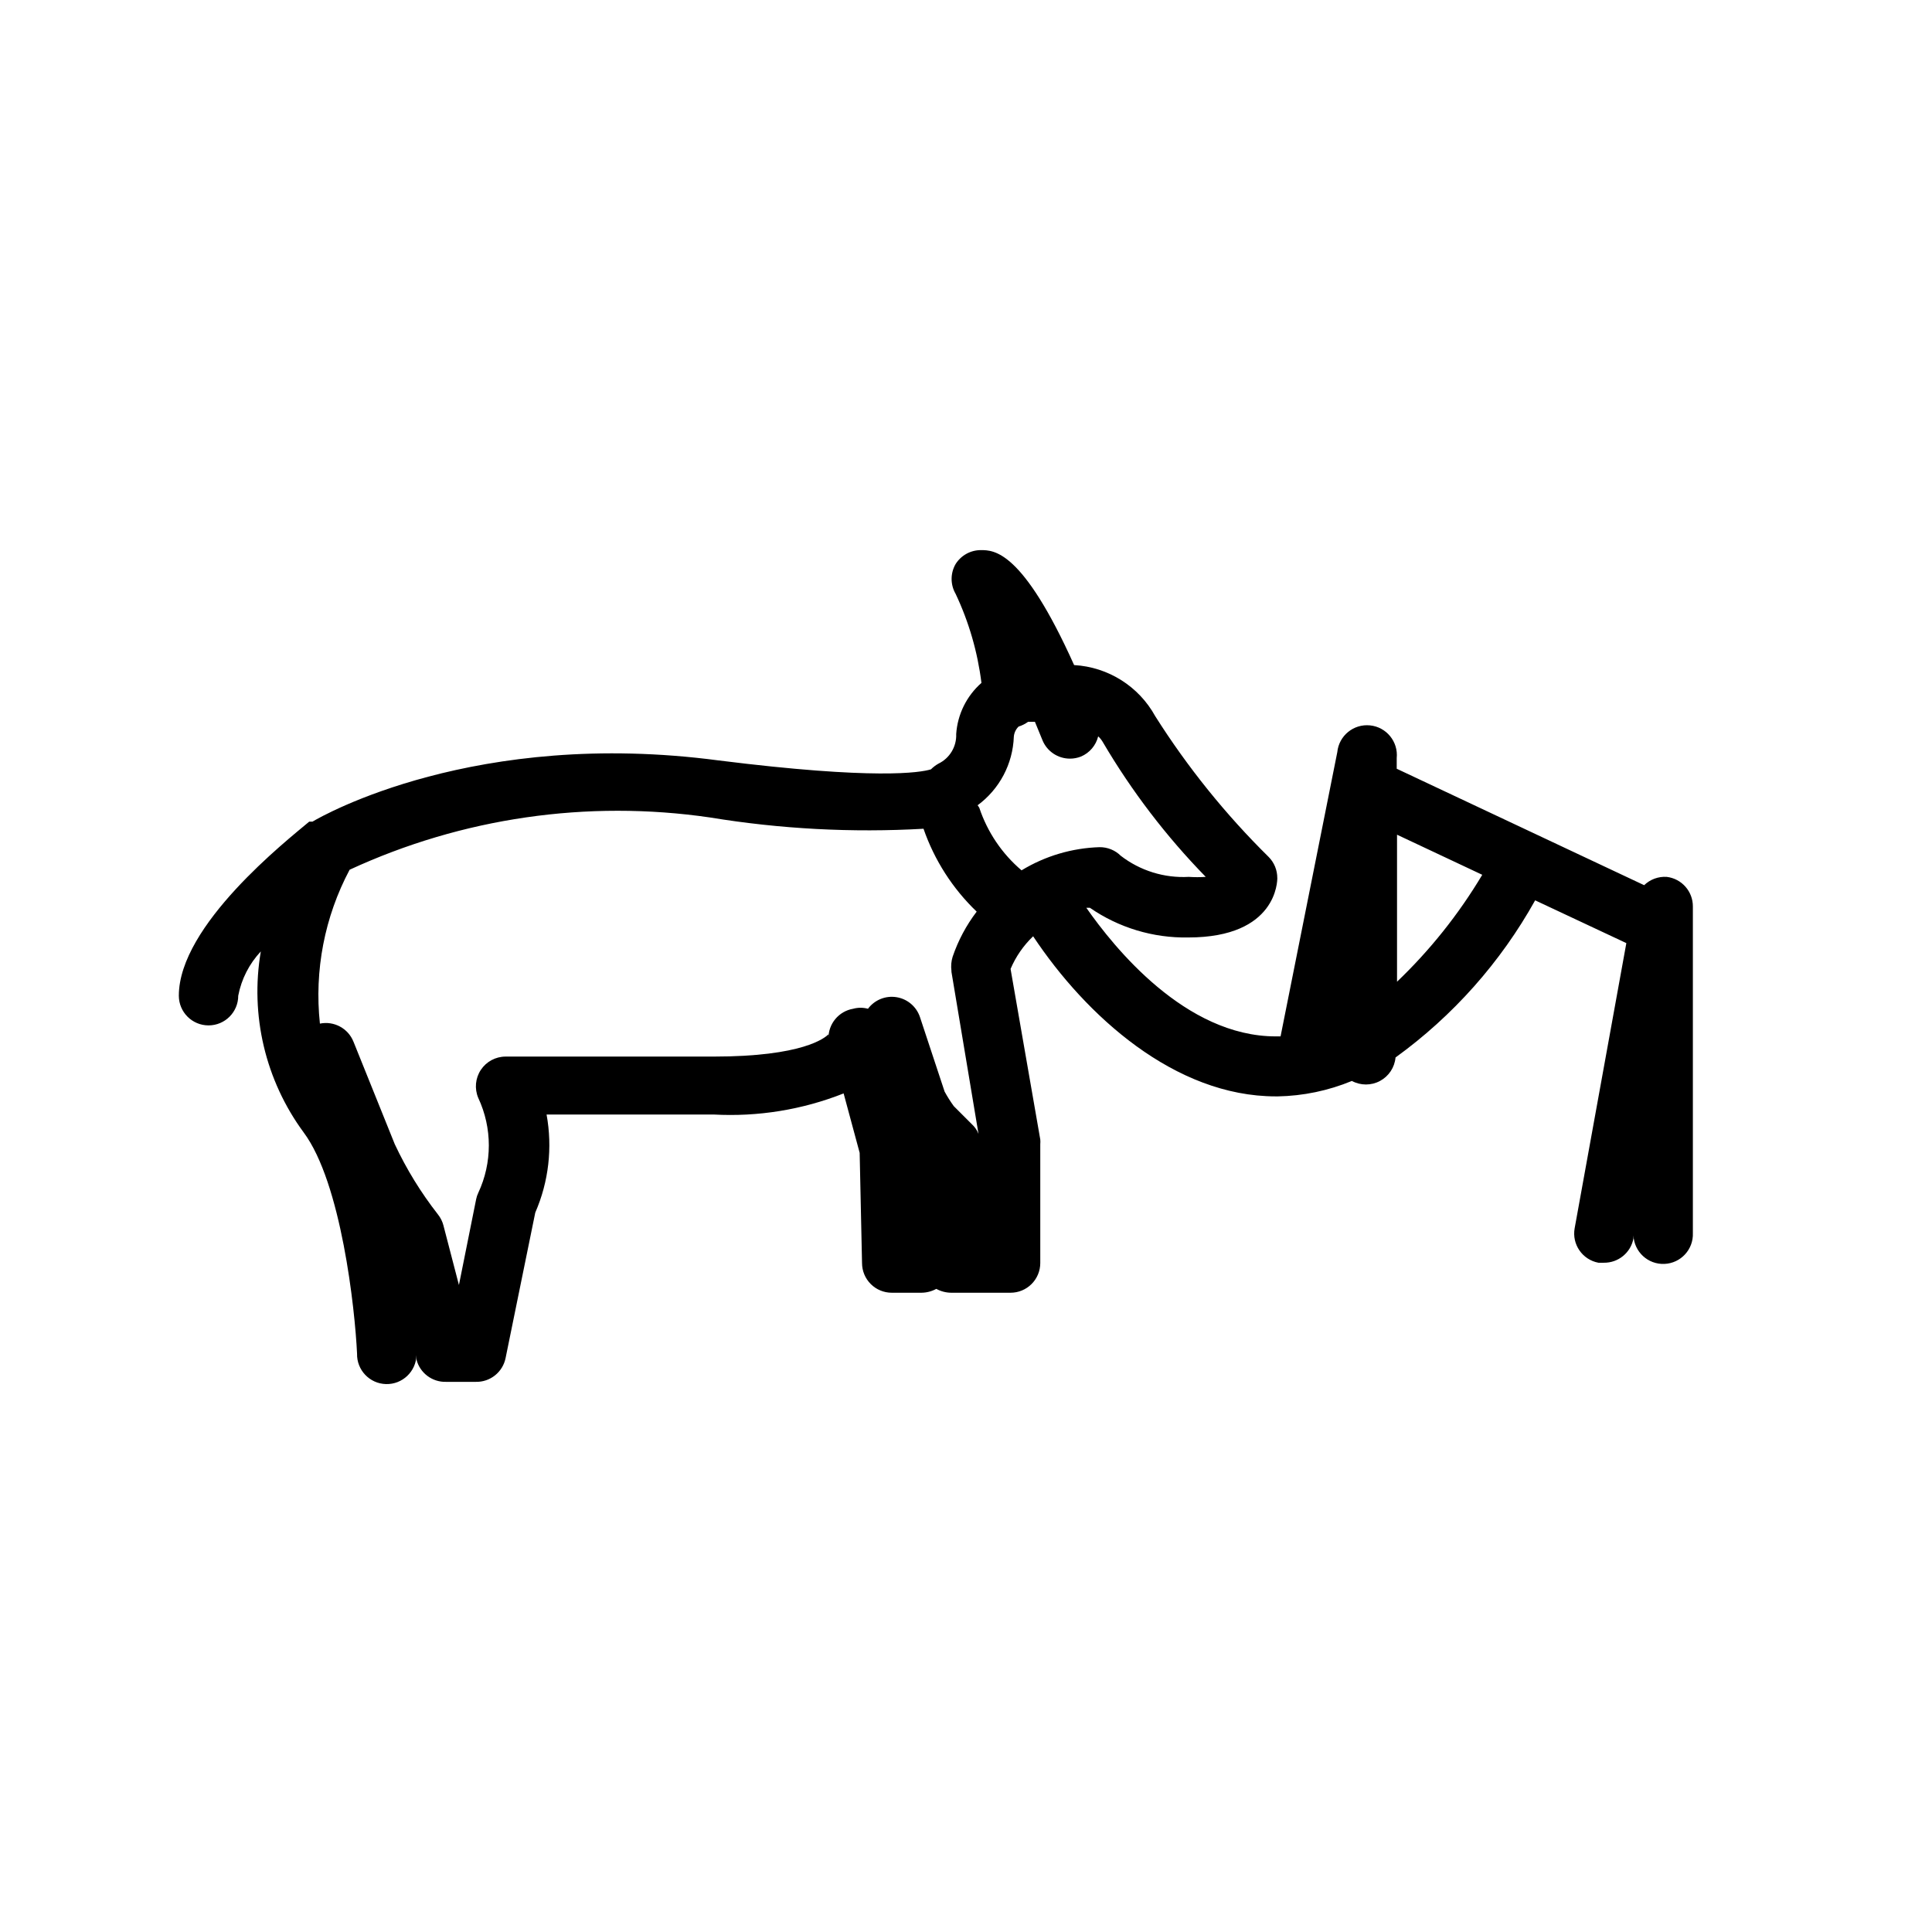 <?xml version="1.0" encoding="UTF-8"?>
<!-- Uploaded to: ICON Repo, www.iconrepo.com, Generator: ICON Repo Mixer Tools -->
<svg fill="#000000" width="800px" height="800px" version="1.1" viewBox="144 144 512 512" xmlns="http://www.w3.org/2000/svg">
 <path d="m585.7 376.38c-2.215-0.141-4.387 0.656-5.981 2.203l-65.574-30.859v-2.832c0.434-4.348-2.738-8.227-7.086-8.66s-8.227 2.738-8.66 7.086l-15.035 75.336h-1.258c-24.008 0-42.902-23.617-50.223-34.086h0.945-0.004c7.648 5.285 16.762 8.039 26.059 7.871 23.617 0 23.617-15.113 23.617-15.742h-0.004c0.012-2.094-0.809-4.106-2.281-5.59-11.41-11.254-21.5-23.773-30.07-37.316-4.356-7.914-12.473-13.027-21.492-13.539-13.695-30.465-21.254-30.465-24.719-30.465-2.719-0.004-5.25 1.395-6.691 3.699-1.406 2.438-1.406 5.438 0 7.875 3.527 7.457 5.836 15.43 6.852 23.613-3.93 3.457-6.336 8.324-6.691 13.543 0.137 3.332-1.719 6.426-4.727 7.871-0.719 0.406-1.379 0.91-1.965 1.496-2.832 0.867-14.801 2.832-56.285-2.363-64.316-8.5-104.86 14.562-107.61 16.219h-0.867c-5.981 5.035-34.555 27.473-34.555 46.129 0 4.348 3.523 7.871 7.871 7.871 4.348 0 7.871-3.523 7.871-7.871 0.844-4.398 2.918-8.465 5.984-11.73-2.887 16.855 1.203 34.164 11.336 47.941 9.996 13.383 13.617 46.84 14.168 58.648v-0.004c-0.109 4.348 3.328 7.961 7.676 8.07s7.961-3.328 8.07-7.676v1.184c0.918 3.566 4.188 6.019 7.871 5.902h7.871c3.801 0.078 7.113-2.574 7.871-6.297l7.871-38.574h0.004c3.555-8.168 4.594-17.215 2.988-25.977h44.242c11.762 0.648 23.523-1.258 34.48-5.59l4.25 15.742 0.629 29.207c0 2.086 0.832 4.09 2.309 5.566 1.473 1.477 3.477 2.305 5.566 2.305h7.871c1.375-0.012 2.727-0.363 3.934-1.023 1.211 0.66 2.562 1.012 3.938 1.023h15.742c2.09 0 4.094-0.828 5.566-2.305 1.477-1.477 2.309-3.481 2.309-5.566v-31.488c0.039-0.418 0.039-0.84 0-1.258l-7.871-45.184-0.004-0.004c1.383-3.266 3.422-6.211 5.984-8.66 14.012 21.098 37.551 42.43 64.312 42.43h0.473v0.004c6.762-0.121 13.438-1.512 19.684-4.094 2.328 1.25 5.129 1.254 7.457 0 2.328-1.25 3.875-3.586 4.113-6.219 15.227-11.016 27.852-25.23 37-41.645l24.168 11.336-13.699 75.57c-0.766 4.258 2.047 8.336 6.297 9.133h1.418c3.848 0.062 7.18-2.668 7.871-6.457v-0.789 0.004c0.176 4.348 3.84 7.731 8.188 7.555 4.348-0.172 7.731-3.836 7.555-8.184v-86.516c0.031-4.004-2.949-7.391-6.926-7.871zm-122.17 0c-1.496 0.105-2.996 0.105-4.488 0-6.484 0.359-12.883-1.625-18.027-5.59-1.484-1.473-3.496-2.293-5.59-2.281-7.316 0.219-14.449 2.336-20.703 6.141-5.164-4.391-9.027-10.105-11.18-16.531-0.129-0.254-0.285-0.492-0.469-0.711 5.809-4.277 9.348-10.973 9.602-18.184 0.086-1.016 0.535-1.965 1.262-2.676 0.902-0.277 1.754-0.703 2.516-1.262h1.812l1.969 4.801v0.004c1.191 2.996 4.094 4.961 7.32 4.957 0.996 0.004 1.984-0.184 2.914-0.551 2.277-0.965 3.969-2.949 4.562-5.352 0.504 0.449 0.93 0.984 1.262 1.574 7.609 12.941 16.754 24.914 27.238 35.66zm-67.383 25.191 7.164 42.902h-0.004c-0.379-0.961-0.973-1.82-1.73-2.519l-4.801-4.801h-0.004c-0.895-1.234-1.707-2.523-2.438-3.859l-6.535-19.758c-0.93-2.777-3.328-4.812-6.219-5.273-2.894-0.465-5.805 0.719-7.559 3.07-1.285-0.355-2.648-0.355-3.934 0-3.82 0.656-6.59 3.996-6.535 7.871v-1.102c-0.945 0.945-6.769 5.902-30.465 5.902h-55.105c-2.637 0.004-5.102 1.328-6.555 3.527-1.457 2.199-1.715 4.984-0.688 7.414 3.742 7.981 3.742 17.211 0 25.191-0.254 0.523-0.438 1.082-0.551 1.652l-4.566 22.75-4.094-15.742h0.004c-0.281-1.094-0.789-2.113-1.496-2.992-4.492-5.746-8.32-11.977-11.414-18.578l-10.941-27.16h-0.004c-1.41-3.543-5.156-5.566-8.895-4.801-1.508-14.074 1.234-28.277 7.871-40.777 29.812-13.781 62.988-18.594 95.488-13.855 18.699 3.07 37.684 4.074 56.602 2.992 2.891 8.336 7.719 15.863 14.09 21.965-2.758 3.617-4.91 7.656-6.375 11.965-0.367 1.195-0.477 2.457-0.316 3.699zm118.08 2.992v-39.359l22.594 10.629-0.008-0.004c-6.238 10.453-13.863 20.012-22.668 28.418z"/>
</svg>